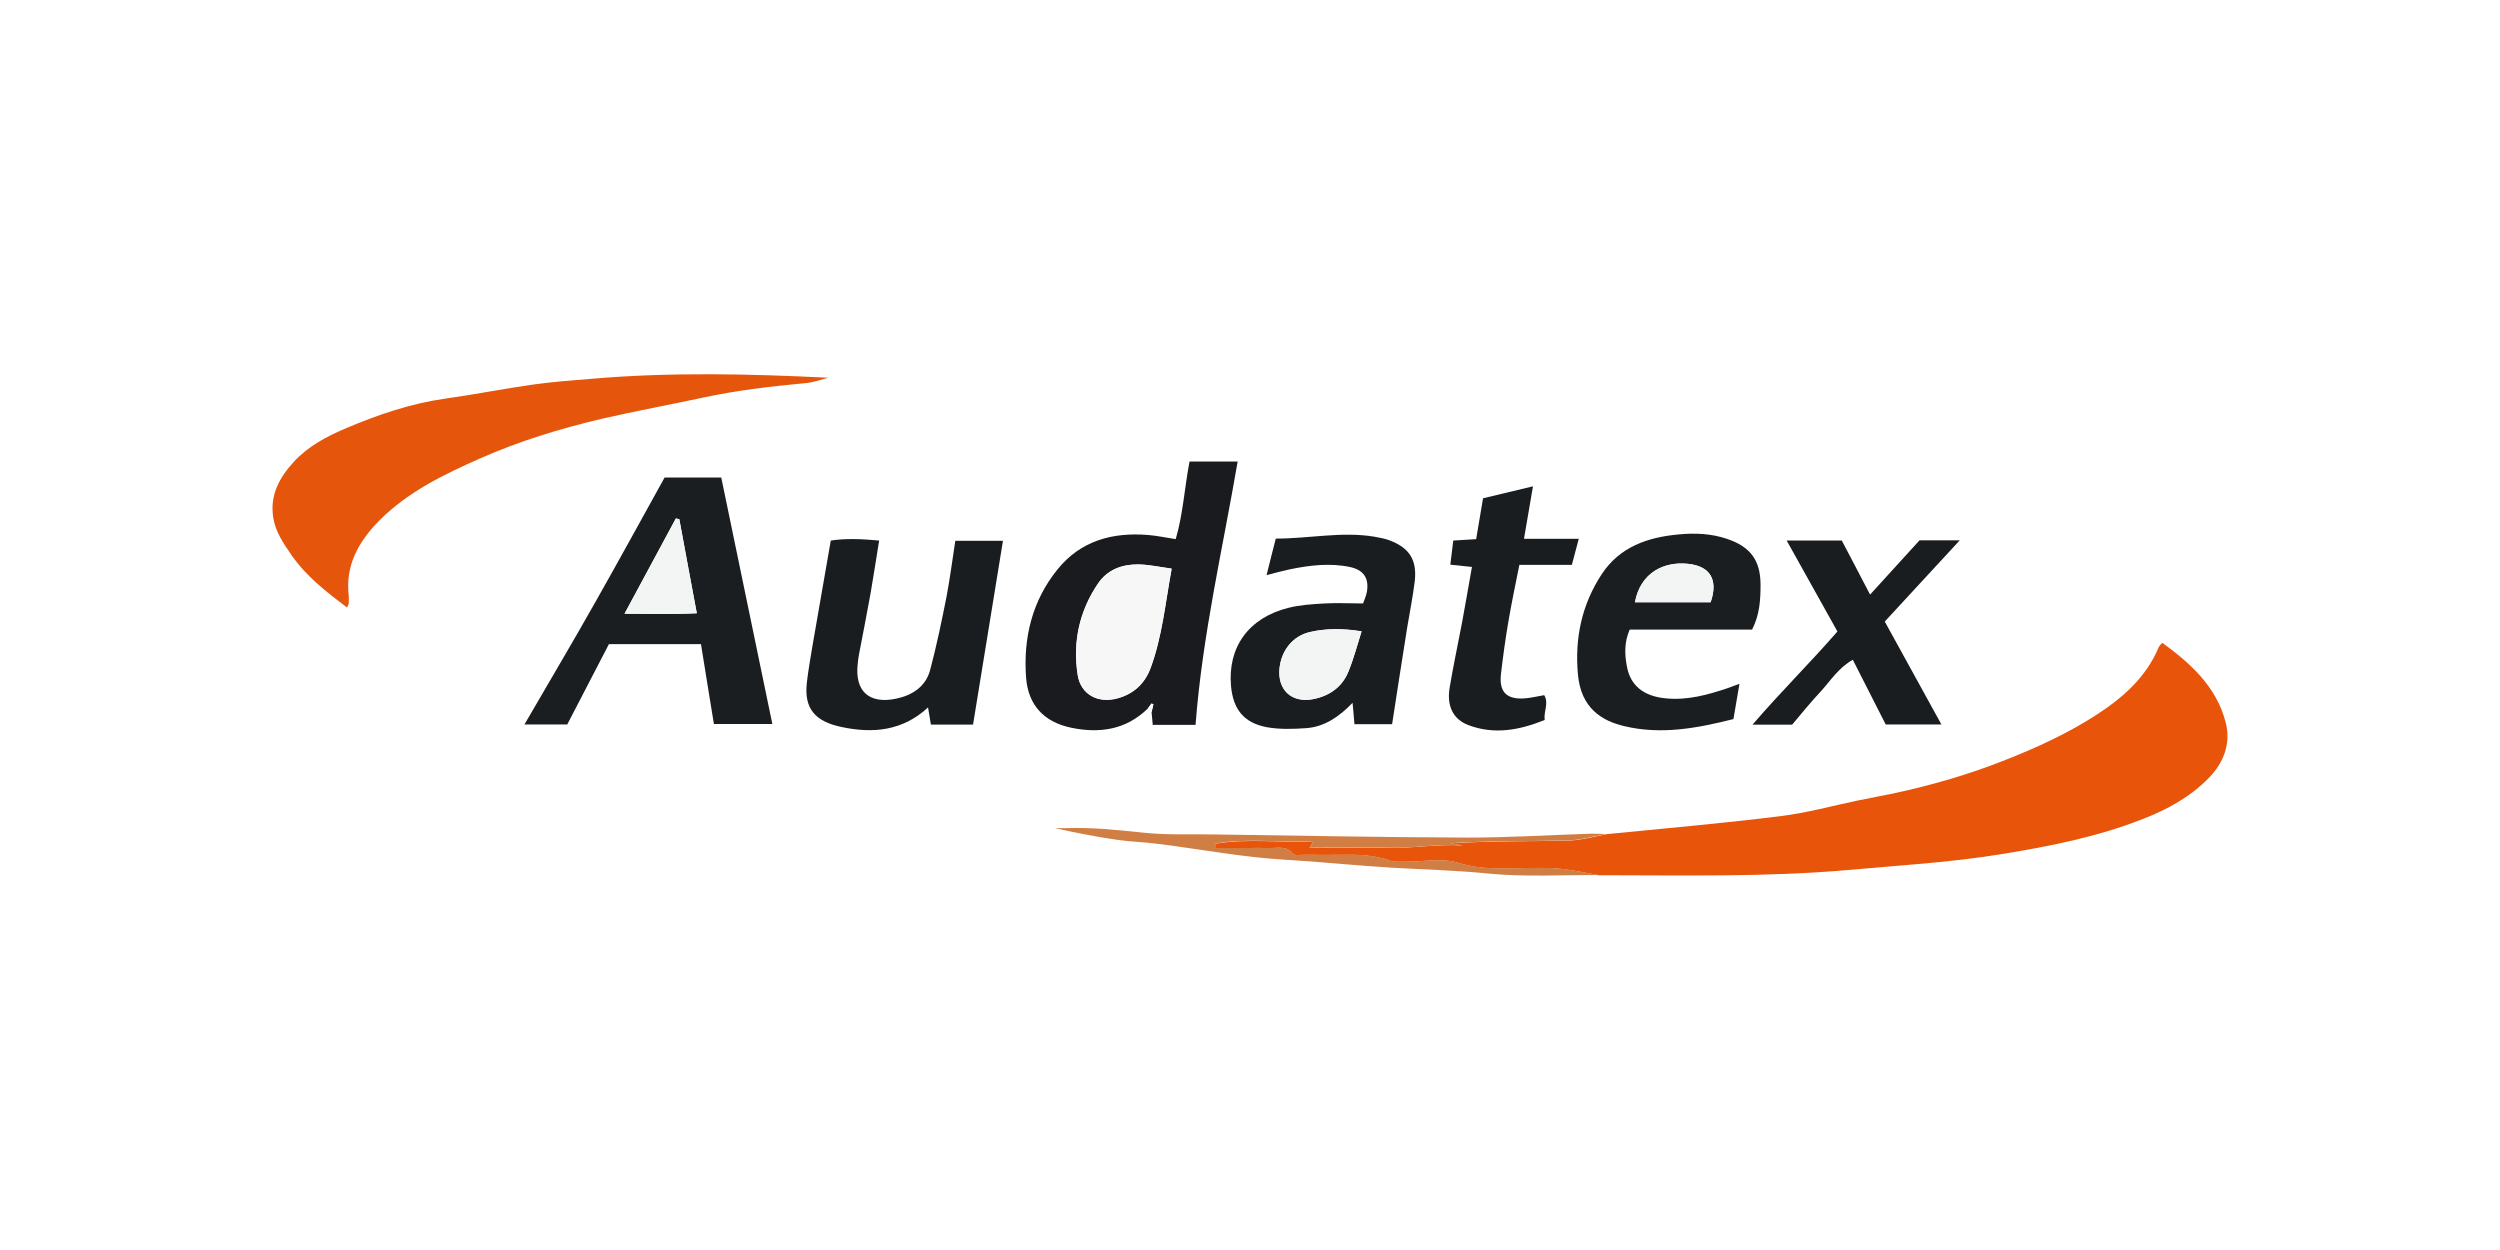 <svg xmlns="http://www.w3.org/2000/svg" id="Calque_1" data-name="Calque 1" viewBox="0 0 320 160"><defs><style>      .cls-1 {        fill: #e6550c;      }      .cls-2 {        fill: #fff;      }      .cls-3 {        fill: #e7540a;      }      .cls-4 {        fill: #1a1d20;      }      .cls-5 {        fill: #1b1e20;      }      .cls-6 {        fill: #191b1e;      }      .cls-7 {        fill: #d17e44;      }      .cls-8 {        fill: #f7f7f8;      }      .cls-9 {        fill: #f3f5f5;      }      .cls-10 {        fill: #fefefe;      }      .cls-11 {        fill: #1a1d1f;      }    </style></defs><rect class="cls-2" x="-32" y="-16" width="384" height="192"></rect><g><path class="cls-10" d="M146.92,90.69c.15.18.32.32.47.5.03.5.09,1,.15,1.62h5.48c.88-11.52,3.48-22.53,5.39-33.7h-6.16c-.68,3.39-.85,6.75-1.77,9.93-1.3-.21-2.39-.44-3.51-.53-4.57-.38-8.66.74-11.63,4.42-3.24,4.01-4.39,8.78-4.01,13.84.27,3.53,2.33,5.71,5.83,6.42,3.62.74,6.98.24,9.75-2.47v-.03ZM205.56,106.78c-.68,0-1.35-.06-2-.06-5.21.18-10.43.5-15.67.5-10.99-.03-21.94-.27-32.93-.41-2.83-.03-5.71.09-8.51-.21-3.33-.35-6.66-.71-10.01-.59h-1.41c2.65.62,5.33,1.12,8.01,1.5,1.77.27,3.56.29,5.33.53,5.3.68,10.57,1.68,15.91,2,4.62.27,9.19.77,13.81,1.03,4.09.24,8.16.32,12.25.74,4.74.47,9.54.18,14.34.21,10.66,0,21.35.27,32.02-.68,6.54-.59,13.08-.94,19.56-2.03,6.16-1,12.25-2.21,18.09-4.51,3.12-1.24,6.07-2.86,8.42-5.27,1.86-1.91,2.8-4.33,2.15-6.98-1.15-4.62-4.42-7.63-8.13-10.28-.24.29-.38.38-.44.5-1.65,4.04-4.71,6.66-8.31,8.92-3.51,2.24-7.25,3.95-11.1,5.48-4.71,1.89-9.54,3.3-14.49,4.36-1.53.32-3.06.62-4.57.91-3.36.68-6.69,1.62-10.07,2.03-7.39.91-14.85,1.53-22.24,2.3h0ZM44.45,77.79c.12-.29.21-.41.21-.56,0-.29.03-.59,0-.88-.47-3.98,1.27-7.01,3.95-9.72,3.65-3.65,8.19-5.86,12.81-7.89,5.01-2.21,10.28-3.83,15.64-5.1,4.33-1.03,8.75-1.8,13.11-2.74,4.3-.91,8.66-1.41,13.05-1.83.97-.09,1.89-.44,2.83-.68-10.1-.5-20.12-.74-30.13.12-2.53.21-5.07.38-7.57.74-3.77.53-7.48,1.27-11.25,1.8-4.48.62-8.69,2.06-12.78,3.8-2.44,1.03-4.86,2.27-6.69,4.3-1.83,2-3.06,4.21-2.65,7.04.27,1.91,1.33,3.42,2.39,4.95,1.86,2.68,4.42,4.62,7.1,6.69v-.03ZM89.72,82.45c.59,3.56,1.12,6.92,1.65,10.19h7.48c-2.21-10.6-4.36-21.03-6.54-31.55h-7.25c-2.95,5.3-5.83,10.6-8.81,15.85-2.95,5.21-6.01,10.37-9.13,15.76h5.48c1.8-3.48,3.59-6.89,5.33-10.28h11.78v.03ZM178.2,92.7c.68-4.33,1.3-8.39,1.94-12.43.32-1.97.74-3.95.97-5.95.32-2.68-.68-4.24-3.21-5.21-.62-.24-1.3-.35-1.94-.47-4.18-.71-8.31.21-12.64.24-.38,1.53-.74,2.97-1.18,4.68,1.24-.32,2.09-.56,2.95-.74,2.56-.53,5.18-.82,7.78-.29,1.68.35,2.39,1.41,2.12,3.12-.09.56-.35,1.09-.5,1.53-1.77,0-3.33-.06-4.89,0-1.56.09-3.15.18-4.65.56-5.07,1.27-7.78,5.04-7.36,10.01.27,2.97,1.62,4.71,4.57,5.27,1.65.29,3.39.27,5.1.12,2.3-.18,4.15-1.44,5.89-3.24.09,1.09.15,1.89.24,2.74h4.83v.06ZM119.14,92.67h5.39c1.3-7.92,2.56-15.67,3.83-23.53h-6.1c-.38,2.44-.65,4.8-1.12,7.13-.62,3.15-1.27,6.27-2.09,9.37-.56,2.15-2.27,3.27-4.36,3.71-3.48.74-5.33-.97-4.92-4.48.03-.38.09-.74.15-1.12.5-2.65,1.03-5.27,1.5-7.92.38-2.18.71-4.36,1.09-6.72-2.27-.21-4.3-.29-6.19,0-.8,4.59-1.56,9.01-2.33,13.4-.27,1.62-.56,3.24-.74,4.86-.35,3.24,1.03,4.89,4.42,5.6,4.04.85,7.86.53,11.1-2.5.12.8.24,1.44.35,2.12v.09ZM224.27,80.59c.97-1.91,1.06-3.86,1.06-5.77,0-3.06-1.33-4.8-4.3-5.8-2.03-.68-4.12-.77-6.21-.56-3.92.35-7.48,1.59-9.81,5.07-2.59,3.89-3.51,8.19-3.06,12.81.41,4.33,3.09,5.98,5.95,6.66,4.71,1.12,9.31.27,13.96-.91.27-1.5.5-2.86.77-4.51-.74.27-1.12.44-1.53.56-2.56.85-5.18,1.56-7.89,1.3-2.83-.27-4.54-1.65-4.98-4.06-.27-1.53-.32-3.09.35-4.74h15.67l.03-.03ZM228.71,69.19c2.21,3.98,4.33,7.78,6.48,11.61-3.56,4.06-7.28,7.75-10.87,11.93h5.07c1.24-1.44,2.42-2.89,3.68-4.27,1.27-1.38,2.33-3.03,4.09-4.04,1.47,2.89,2.86,5.6,4.21,8.28h7.13c-2.47-4.48-4.83-8.78-7.25-13.17,3.12-3.36,6.21-6.75,9.6-10.4h-5.15c-2.03,2.21-4.09,4.51-6.33,6.95-1.33-2.56-2.5-4.77-3.62-6.92h-7.04v.03ZM188.95,68.99c-1.15.06-2,.12-2.95.18-.15,1.12-.27,2.03-.38,3.09.94.09,1.71.18,2.77.29-.44,2.47-.82,4.8-1.27,7.13-.53,2.77-1.12,5.54-1.59,8.34-.38,2.33.44,4.04,2.39,4.77,3.33,1.27,6.54.65,9.78-.65-.12-1.15.56-2.15-.06-3.18-.88.15-1.68.35-2.47.41-2.36.18-3.36-.85-3.06-3.18.27-2.21.56-4.45.94-6.63.41-2.39.91-4.77,1.41-7.28h6.72c.29-1.15.59-2.15.88-3.33h-7.01c.38-2.24.74-4.33,1.15-6.72-2.39.56-4.42,1.06-6.39,1.53-.32,1.91-.59,3.51-.88,5.21h.03Z"></path><path class="cls-3" d="M205.56,106.78c7.42-.74,14.85-1.38,22.24-2.3,3.39-.41,6.72-1.33,10.07-2.03,1.53-.32,3.06-.59,4.57-.91,4.95-1.06,9.78-2.47,14.49-4.36,3.86-1.53,7.57-3.24,11.1-5.48,3.56-2.27,6.66-4.92,8.31-8.92.06-.12.18-.24.44-.5,3.68,2.68,6.98,5.68,8.13,10.28.65,2.65-.29,5.07-2.15,6.98-2.36,2.44-5.3,4.06-8.42,5.27-5.83,2.3-11.93,3.51-18.09,4.51-6.48,1.06-13.02,1.44-19.56,2.03-10.66.94-21.35.68-32.02.68-1.56-.27-3.12-.62-4.71-.8-4.45-.47-8.92.59-13.4-.8-2.06-.62-4.45-.12-6.69-.12-.68,0-1.38.06-1.97-.15-1.91-.68-3.89-.77-5.92-.74-1.71.03-3.45,0-5.15,0-.44,0-1.09.12-1.3-.12-.94-1.15-2.18-.68-3.3-.74-1.12-.06-2.24,0-3.36,0h-3.33v-.56c4.15-.71,8.34-.09,12.58-.32-.24.38-.35.59-.5.85,3.39,0,6.69-.09,9.99,0,3.24.09,6.48-.56,9.72-.29-.56-.09-1.15-.21-1.71-.29,5.04-.32,10.04-.24,15.02-.35,1.65-.03,3.27-.5,4.92-.8v-.03Z"></path><path class="cls-1" d="M44.45,77.79c-2.71-2.06-5.24-4.01-7.1-6.69-1.06-1.53-2.12-3.03-2.39-4.95-.41-2.83.82-5.04,2.65-7.04,1.86-2.03,4.27-3.27,6.69-4.3,4.09-1.74,8.34-3.18,12.78-3.8,3.77-.53,7.48-1.27,11.25-1.8,2.5-.35,5.04-.53,7.57-.74,10.01-.85,20.03-.62,30.13-.12-.94.24-1.89.59-2.83.68-4.39.41-8.75.91-13.05,1.83-4.36.94-8.75,1.74-13.11,2.74-5.36,1.27-10.6,2.86-15.64,5.1-4.59,2.03-9.16,4.24-12.81,7.89-2.68,2.71-4.42,5.74-3.95,9.72.03.29,0,.59,0,.88,0,.15-.09.27-.21.56v.03Z"></path><path class="cls-6" d="M146.92,90.69c-2.77,2.71-6.13,3.21-9.75,2.47-3.51-.71-5.57-2.89-5.83-6.42-.38-5.07.77-9.84,4.01-13.84,2.95-3.68,7.04-4.8,11.63-4.42,1.09.09,2.18.32,3.51.53.94-3.18,1.12-6.54,1.77-9.93h6.16c-1.91,11.16-4.51,22.18-5.39,33.7h-5.48c-.06-.62-.09-1.12-.15-1.62.09-.35.15-.68.24-1.03-.09,0-.15-.06-.24-.09-.15.21-.32.41-.47.62v.03ZM149.95,72.79c-1.56-.21-2.95-.53-4.33-.53-2,0-3.86.65-5.04,2.42-2.42,3.53-3.27,7.51-2.62,11.72.38,2.5,2.56,3.68,5.07,3,2.09-.56,3.53-1.91,4.27-3.92,1.47-4.01,1.86-8.22,2.68-12.67l-.03-.03Z"></path><path class="cls-5" d="M89.72,82.45h-11.78c-1.74,3.36-3.53,6.8-5.33,10.28h-5.48c3.12-5.39,6.19-10.54,9.13-15.76,2.97-5.24,5.86-10.54,8.81-15.85h7.25c2.18,10.52,4.33,20.94,6.54,31.55h-7.48c-.53-3.3-1.09-6.63-1.65-10.19v-.03ZM86.95,66.45c-.15-.03-.29-.06-.44-.09-2.12,3.95-4.24,7.89-6.57,12.19,3.3,0,6.13.09,9.25-.06-.8-4.24-1.5-8.16-2.24-12.05h0Z"></path><path class="cls-4" d="M178.2,92.7h-4.83c-.06-.88-.15-1.65-.24-2.74-1.74,1.8-3.59,3.06-5.89,3.24-1.68.12-3.45.18-5.1-.12-2.95-.56-4.3-2.3-4.57-5.27-.44-4.98,2.27-8.75,7.36-10.01,1.5-.38,3.09-.47,4.65-.56s3.12,0,4.89,0c.15-.44.41-.97.5-1.53.27-1.68-.41-2.74-2.12-3.12-2.59-.56-5.21-.24-7.78.29-.85.18-1.71.41-2.95.74.41-1.71.8-3.15,1.18-4.68,4.33,0,8.45-.94,12.64-.24.65.12,1.33.24,1.94.47,2.53.97,3.51,2.5,3.21,5.21-.24,2-.65,3.98-.97,5.95-.65,4.04-1.27,8.1-1.94,12.43v-.06ZM174.28,80.8c-2.36-.38-4.51-.38-6.6.09-2.21.5-3.65,2.36-3.89,4.62-.29,2.74,1.5,4.45,4.21,3.98,2.09-.38,3.77-1.5,4.59-3.51.68-1.62,1.12-3.36,1.71-5.21l-.03.03Z"></path><path class="cls-11" d="M119.14,92.67c-.12-.68-.21-1.33-.35-2.12-3.27,3.03-7.1,3.36-11.1,2.5-3.39-.71-4.77-2.39-4.42-5.6.18-1.62.47-3.24.74-4.86.77-4.42,1.53-8.81,2.33-13.4,1.91-.29,3.92-.21,6.19,0-.38,2.33-.71,4.54-1.09,6.72-.47,2.65-1,5.27-1.5,7.92-.06.35-.12.74-.15,1.12-.41,3.51,1.44,5.21,4.92,4.48,2.09-.44,3.8-1.56,4.36-3.71.82-3.09,1.47-6.24,2.09-9.37.44-2.33.74-4.68,1.12-7.13h6.1c-1.27,7.83-2.53,15.61-3.83,23.53h-5.39v-.09Z"></path><path class="cls-5" d="M224.27,80.59h-15.67c-.71,1.62-.65,3.21-.35,4.74.44,2.42,2.15,3.8,4.98,4.06,2.74.27,5.33-.44,7.89-1.3.41-.15.8-.29,1.53-.56-.29,1.65-.5,3-.77,4.51-4.65,1.18-9.28,2.03-13.96.91-2.89-.68-5.57-2.3-5.95-6.66-.41-4.62.5-8.92,3.06-12.81,2.3-3.48,5.86-4.71,9.81-5.07,2.09-.21,4.18-.12,6.21.56,2.97,1,4.27,2.71,4.3,5.8,0,1.94-.09,3.86-1.06,5.77l-.03.03ZM209.27,77.09h9.69c1-2.89-.06-4.62-2.89-4.92-3.06-.32-6.07,1.09-6.8,4.92Z"></path><path class="cls-11" d="M228.71,69.19h7.04c1.12,2.15,2.3,4.36,3.62,6.92,2.24-2.47,4.3-4.74,6.33-6.95h5.15c-3.39,3.65-6.48,7.04-9.6,10.4,2.42,4.39,4.77,8.69,7.25,13.17h-7.13c-1.38-2.68-2.74-5.42-4.21-8.28-1.8,1-2.83,2.65-4.09,4.04-1.27,1.35-2.44,2.8-3.68,4.27h-5.07c3.59-4.18,7.33-7.86,10.87-11.93-2.15-3.83-4.27-7.63-6.48-11.61v-.03Z"></path><path class="cls-4" d="M188.95,68.99c.29-1.71.56-3.3.88-5.21,1.97-.47,4.01-.97,6.39-1.53-.41,2.39-.77,4.48-1.15,6.72h7.01c-.29,1.15-.59,2.18-.88,3.33h-6.72c-.5,2.5-1,4.86-1.41,7.28-.38,2.21-.68,4.42-.94,6.63-.29,2.36.71,3.36,3.06,3.18.8-.06,1.62-.27,2.47-.41.62,1.06-.09,2.03.06,3.18-3.24,1.3-6.45,1.91-9.78.65-1.94-.74-2.77-2.44-2.39-4.77.47-2.8,1.06-5.57,1.59-8.34.44-2.33.82-4.65,1.27-7.13-1.06-.12-1.83-.18-2.77-.29.12-1.06.24-1.97.38-3.09.94-.06,1.8-.12,2.95-.18h-.03Z"></path><path class="cls-7" d="M205.56,106.78c-1.65.27-3.27.77-4.92.8-5.01.12-9.99.03-15.02.35.56.09,1.15.21,1.71.29-3.27-.27-6.48.41-9.72.29-3.27-.09-6.57,0-9.99,0,.18-.27.29-.47.5-.85-4.27.24-8.45-.41-12.58.32v.56h3.33c1.12,0,2.24-.03,3.36,0,1.12.06,2.36-.41,3.3.74.21.24.85.12,1.3.12,1.71,0,3.45.06,5.15,0,2-.03,3.98.03,5.92.74.62.21,1.33.15,1.97.15,2.24,0,4.65-.5,6.69.12,4.48,1.38,8.95.32,13.4.8,1.59.18,3.12.53,4.71.8-4.77-.03-9.6.27-14.34-.21-4.09-.41-8.16-.5-12.25-.74-4.59-.27-9.19-.77-13.81-1.03-5.33-.32-10.6-1.33-15.91-2-1.77-.24-3.56-.27-5.33-.53-2.68-.38-5.36-.91-8.01-1.5h1.41c3.36-.12,6.69.24,10.01.59,2.83.29,5.68.18,8.51.21,10.99.15,21.94.38,32.93.41,5.21,0,10.43-.32,15.67-.5.68,0,1.35,0,2,.06v.03Z"></path><path class="cls-8" d="M149.95,72.79c-.8,4.45-1.21,8.66-2.68,12.67-.74,2.03-2.18,3.36-4.27,3.92-2.47.68-4.68-.5-5.07-3-.65-4.21.21-8.16,2.62-11.72,1.21-1.74,3.03-2.42,5.04-2.42,1.38,0,2.77.32,4.33.53l.03.03Z"></path><path class="cls-10" d="M146.92,90.69c.15-.21.32-.41.47-.62.09,0,.15.06.24.09-.09.35-.15.68-.24,1.03-.15-.18-.32-.32-.47-.5Z"></path><path class="cls-9" d="M86.95,66.45c.71,3.92,1.44,7.83,2.24,12.05-3.09.15-5.95.06-9.25.06,2.33-4.3,4.45-8.25,6.57-12.19.15.03.29.06.44.09h0Z"></path><path class="cls-9" d="M174.28,80.8c-.59,1.86-1.03,3.56-1.71,5.21-.82,2-2.5,3.12-4.59,3.51-2.71.47-4.48-1.24-4.21-3.98.24-2.27,1.71-4.12,3.89-4.62,2.09-.5,4.24-.47,6.6-.09l.03-.03Z"></path><path class="cls-9" d="M209.27,77.09c.71-3.83,3.74-5.24,6.8-4.92,2.83.29,3.89,2.03,2.89,4.92h-9.69Z"></path></g></svg>